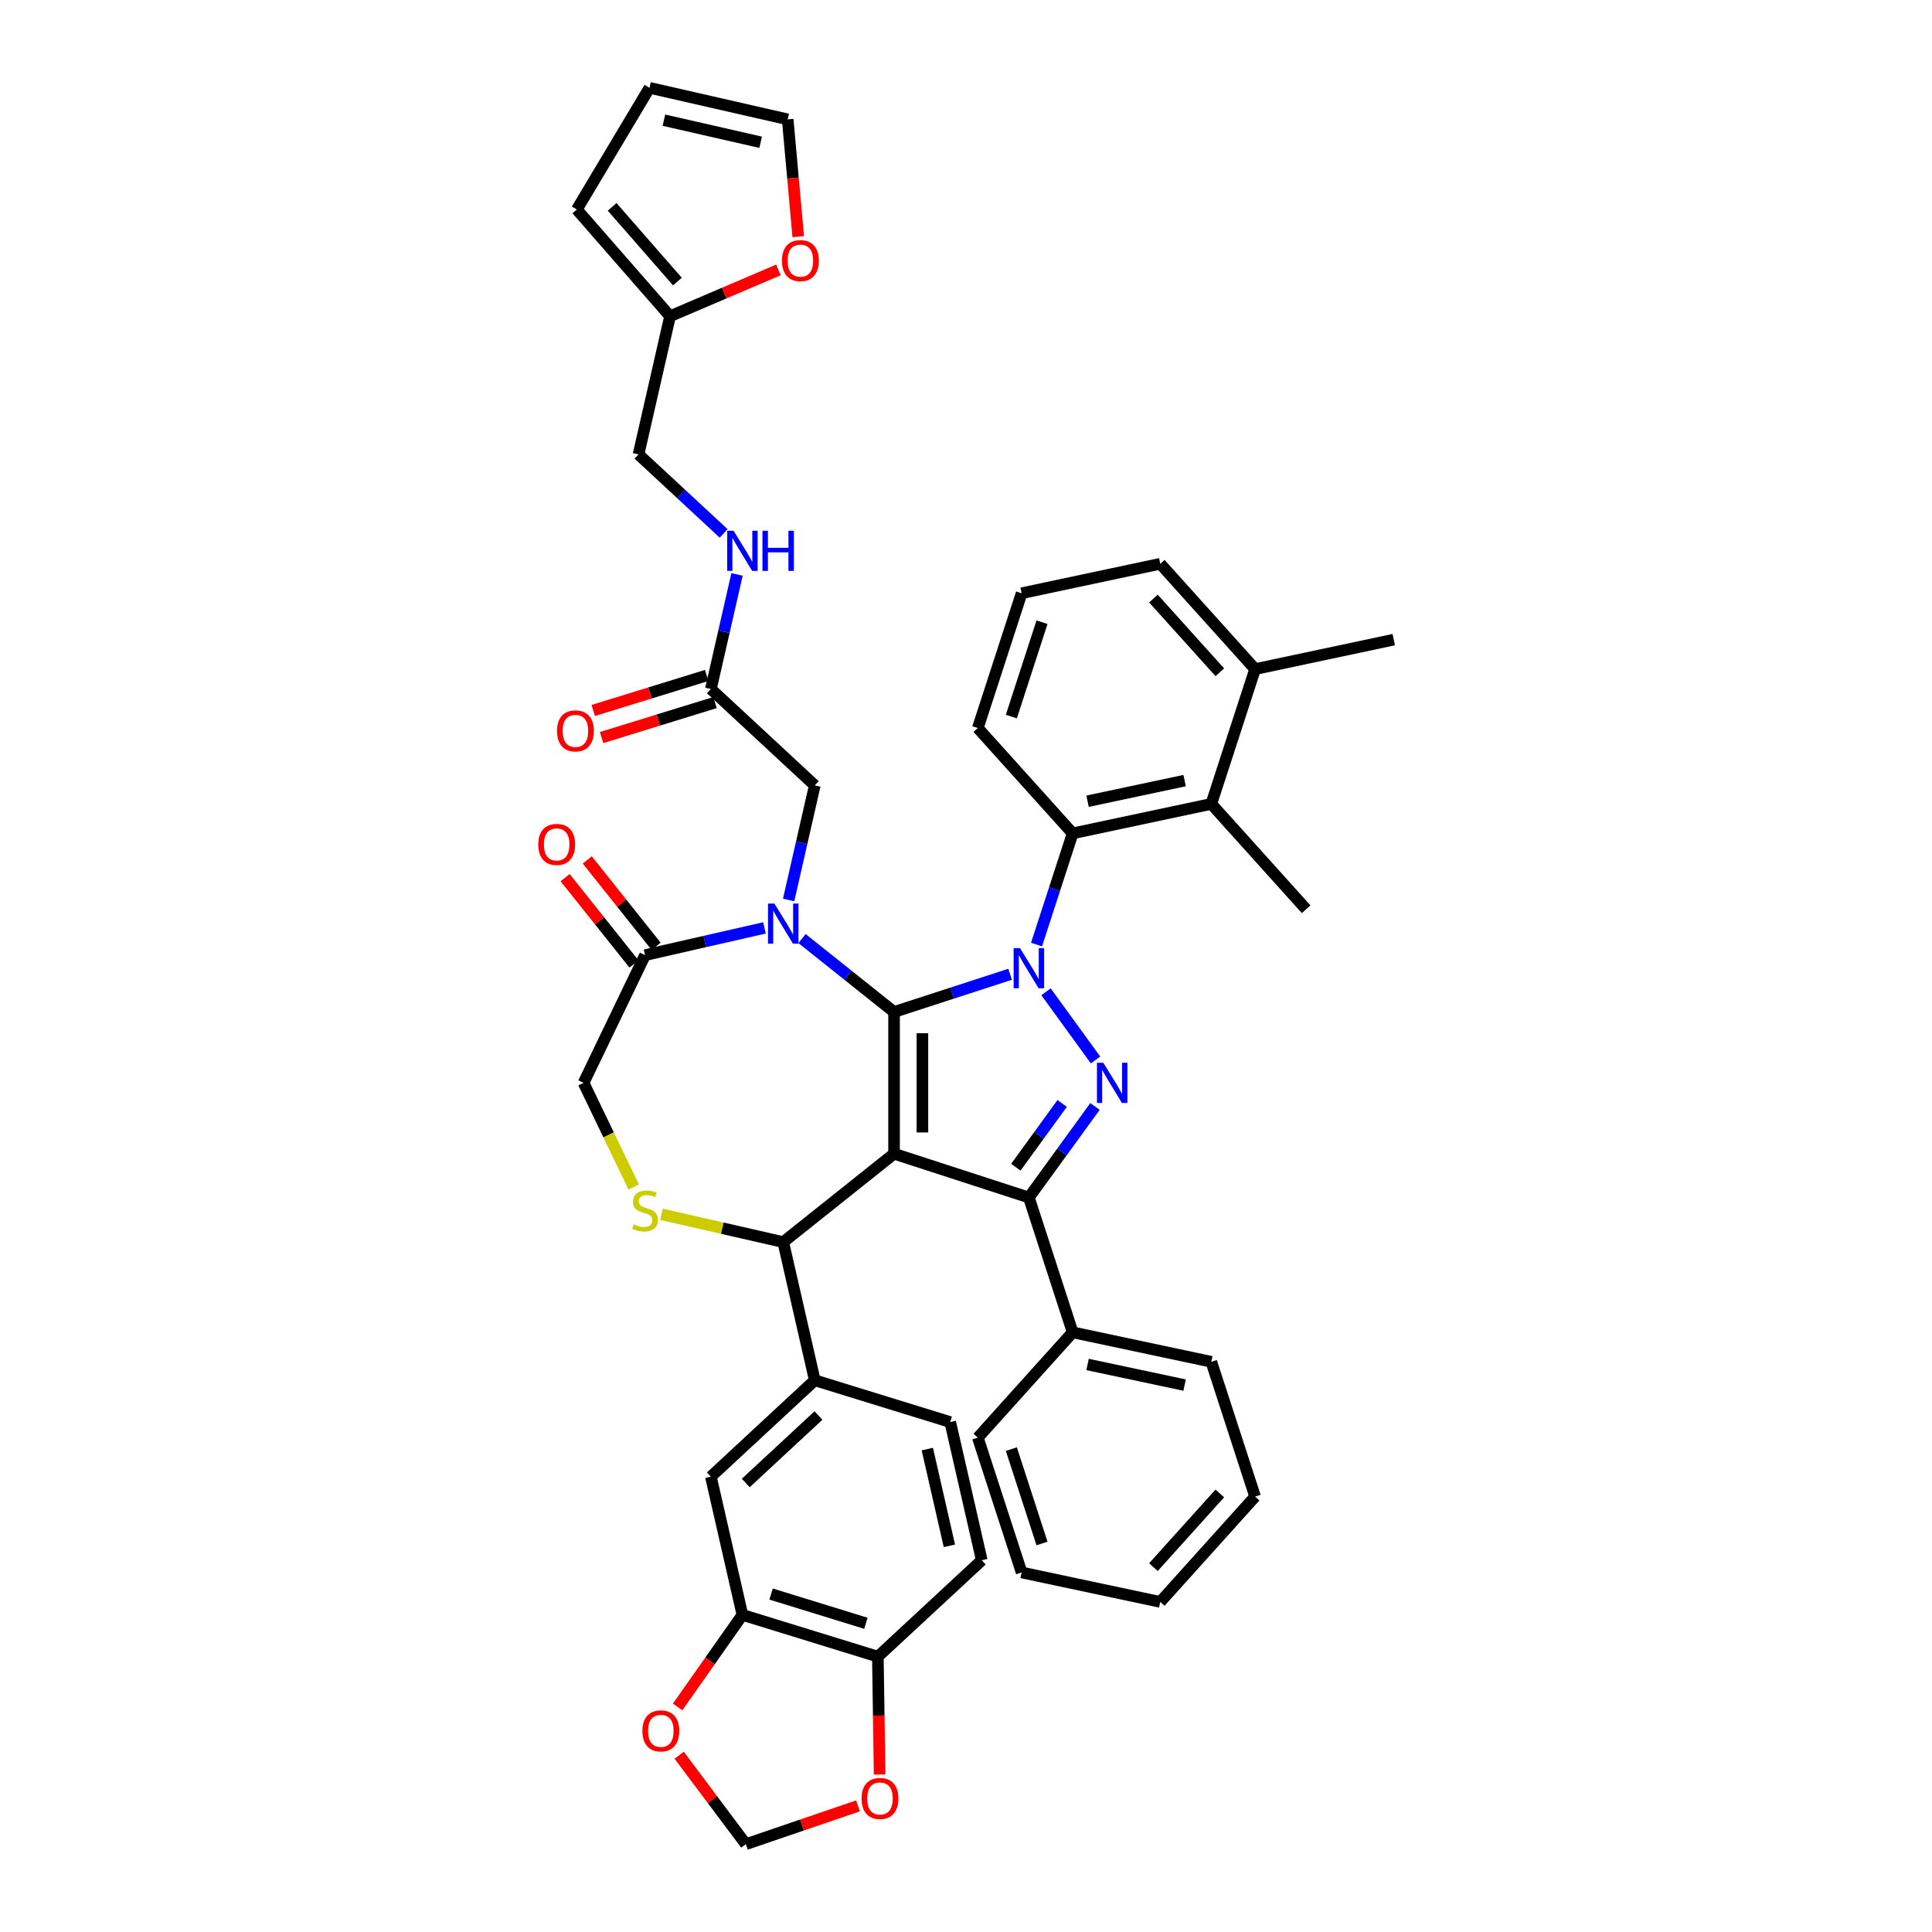 <?xml version='1.0' encoding='iso-8859-1'?>
<svg version='1.1' baseProfile='full'
              xmlns='http://www.w3.org/2000/svg'
                      xmlns:rdkit='http://www.rdkit.org/xml'
                      xmlns:xlink='http://www.w3.org/1999/xlink'
                  xml:space='preserve'
width='1000px' height='1000px' viewBox='0 0 1000 1000'>
<!-- END OF HEADER -->
<rect style='opacity:1.0;fill:#FFFFFF;stroke:none' width='1000' height='1000' x='0' y='0'> </rect>
<path class='bond-0' d='M 367.95,356.632 L 374.718,326.98' style='fill:none;fill-rule:evenodd;stroke:#000000;stroke-width:6px;stroke-linecap:butt;stroke-linejoin:miter;stroke-opacity:1' />
<path class='bond-0' d='M 374.718,326.98 L 381.485,297.329' style='fill:none;fill-rule:evenodd;stroke:#0000FF;stroke-width:6px;stroke-linecap:butt;stroke-linejoin:miter;stroke-opacity:1' />
<path class='bond-1' d='M 365.787,349.621 L 336.421,358.68' style='fill:none;fill-rule:evenodd;stroke:#000000;stroke-width:6px;stroke-linecap:butt;stroke-linejoin:miter;stroke-opacity:1' />
<path class='bond-1' d='M 336.421,358.68 L 307.054,367.738' style='fill:none;fill-rule:evenodd;stroke:#FF0000;stroke-width:6px;stroke-linecap:butt;stroke-linejoin:miter;stroke-opacity:1' />
<path class='bond-1' d='M 370.112,363.642 L 340.746,372.7' style='fill:none;fill-rule:evenodd;stroke:#000000;stroke-width:6px;stroke-linecap:butt;stroke-linejoin:miter;stroke-opacity:1' />
<path class='bond-1' d='M 340.746,372.7 L 311.379,381.759' style='fill:none;fill-rule:evenodd;stroke:#FF0000;stroke-width:6px;stroke-linecap:butt;stroke-linejoin:miter;stroke-opacity:1' />
<path class='bond-2' d='M 367.95,356.632 L 421.729,406.532' style='fill:none;fill-rule:evenodd;stroke:#000000;stroke-width:6px;stroke-linecap:butt;stroke-linejoin:miter;stroke-opacity:1' />
<path class='bond-3' d='M 346.82,163.682 L 374.865,151.695' style='fill:none;fill-rule:evenodd;stroke:#000000;stroke-width:6px;stroke-linecap:butt;stroke-linejoin:miter;stroke-opacity:1' />
<path class='bond-3' d='M 374.865,151.695 L 402.909,139.709' style='fill:none;fill-rule:evenodd;stroke:#FF0000;stroke-width:6px;stroke-linecap:butt;stroke-linejoin:miter;stroke-opacity:1' />
<path class='bond-4' d='M 346.82,163.682 L 298.551,108.434' style='fill:none;fill-rule:evenodd;stroke:#000000;stroke-width:6px;stroke-linecap:butt;stroke-linejoin:miter;stroke-opacity:1' />
<path class='bond-4' d='M 350.63,145.741 L 316.841,107.067' style='fill:none;fill-rule:evenodd;stroke:#000000;stroke-width:6px;stroke-linecap:butt;stroke-linejoin:miter;stroke-opacity:1' />
<path class='bond-5' d='M 346.82,163.682 L 330.495,235.207' style='fill:none;fill-rule:evenodd;stroke:#000000;stroke-width:6px;stroke-linecap:butt;stroke-linejoin:miter;stroke-opacity:1' />
<path class='bond-6' d='M 374.562,276.094 L 352.528,255.65' style='fill:none;fill-rule:evenodd;stroke:#0000FF;stroke-width:6px;stroke-linecap:butt;stroke-linejoin:miter;stroke-opacity:1' />
<path class='bond-6' d='M 352.528,255.65 L 330.495,235.207' style='fill:none;fill-rule:evenodd;stroke:#000000;stroke-width:6px;stroke-linecap:butt;stroke-linejoin:miter;stroke-opacity:1' />
<path class='bond-7' d='M 413.17,122.508 L 410.437,92.144' style='fill:none;fill-rule:evenodd;stroke:#FF0000;stroke-width:6px;stroke-linecap:butt;stroke-linejoin:miter;stroke-opacity:1' />
<path class='bond-7' d='M 410.437,92.144 L 407.704,61.78' style='fill:none;fill-rule:evenodd;stroke:#000000;stroke-width:6px;stroke-linecap:butt;stroke-linejoin:miter;stroke-opacity:1' />
<path class='bond-8' d='M 536.507,488.905 L 545.857,460.13' style='fill:none;fill-rule:evenodd;stroke:#0000FF;stroke-width:6px;stroke-linecap:butt;stroke-linejoin:miter;stroke-opacity:1' />
<path class='bond-8' d='M 545.857,460.13 L 555.207,431.354' style='fill:none;fill-rule:evenodd;stroke:#000000;stroke-width:6px;stroke-linecap:butt;stroke-linejoin:miter;stroke-opacity:1' />
<path class='bond-9' d='M 522.823,504.283 L 492.793,514.041' style='fill:none;fill-rule:evenodd;stroke:#0000FF;stroke-width:6px;stroke-linecap:butt;stroke-linejoin:miter;stroke-opacity:1' />
<path class='bond-9' d='M 492.793,514.041 L 462.763,523.798' style='fill:none;fill-rule:evenodd;stroke:#000000;stroke-width:6px;stroke-linecap:butt;stroke-linejoin:miter;stroke-opacity:1' />
<path class='bond-10' d='M 541.416,513.35 L 567.053,548.635' style='fill:none;fill-rule:evenodd;stroke:#0000FF;stroke-width:6px;stroke-linecap:butt;stroke-linejoin:miter;stroke-opacity:1' />
<path class='bond-11' d='M 532.536,619.833 L 555.207,689.606' style='fill:none;fill-rule:evenodd;stroke:#000000;stroke-width:6px;stroke-linecap:butt;stroke-linejoin:miter;stroke-opacity:1' />
<path class='bond-12' d='M 532.536,619.833 L 462.763,597.162' style='fill:none;fill-rule:evenodd;stroke:#000000;stroke-width:6px;stroke-linecap:butt;stroke-linejoin:miter;stroke-opacity:1' />
<path class='bond-13' d='M 532.536,619.833 L 549.657,596.268' style='fill:none;fill-rule:evenodd;stroke:#000000;stroke-width:6px;stroke-linecap:butt;stroke-linejoin:miter;stroke-opacity:1' />
<path class='bond-13' d='M 549.657,596.268 L 566.778,572.703' style='fill:none;fill-rule:evenodd;stroke:#0000FF;stroke-width:6px;stroke-linecap:butt;stroke-linejoin:miter;stroke-opacity:1' />
<path class='bond-13' d='M 525.802,604.139 L 537.787,587.643' style='fill:none;fill-rule:evenodd;stroke:#000000;stroke-width:6px;stroke-linecap:butt;stroke-linejoin:miter;stroke-opacity:1' />
<path class='bond-13' d='M 537.787,587.643 L 549.771,571.148' style='fill:none;fill-rule:evenodd;stroke:#0000FF;stroke-width:6px;stroke-linecap:butt;stroke-linejoin:miter;stroke-opacity:1' />
<path class='bond-14' d='M 462.763,597.162 L 462.763,523.798' style='fill:none;fill-rule:evenodd;stroke:#000000;stroke-width:6px;stroke-linecap:butt;stroke-linejoin:miter;stroke-opacity:1' />
<path class='bond-14' d='M 477.436,586.158 L 477.436,534.803' style='fill:none;fill-rule:evenodd;stroke:#000000;stroke-width:6px;stroke-linecap:butt;stroke-linejoin:miter;stroke-opacity:1' />
<path class='bond-15' d='M 462.763,597.162 L 405.404,642.904' style='fill:none;fill-rule:evenodd;stroke:#000000;stroke-width:6px;stroke-linecap:butt;stroke-linejoin:miter;stroke-opacity:1' />
<path class='bond-16' d='M 462.763,523.798 L 438.94,504.8' style='fill:none;fill-rule:evenodd;stroke:#000000;stroke-width:6px;stroke-linecap:butt;stroke-linejoin:miter;stroke-opacity:1' />
<path class='bond-16' d='M 438.94,504.8 L 415.118,485.803' style='fill:none;fill-rule:evenodd;stroke:#0000FF;stroke-width:6px;stroke-linecap:butt;stroke-linejoin:miter;stroke-opacity:1' />
<path class='bond-17' d='M 395.691,480.273 L 364.785,487.327' style='fill:none;fill-rule:evenodd;stroke:#0000FF;stroke-width:6px;stroke-linecap:butt;stroke-linejoin:miter;stroke-opacity:1' />
<path class='bond-17' d='M 364.785,487.327 L 333.88,494.381' style='fill:none;fill-rule:evenodd;stroke:#000000;stroke-width:6px;stroke-linecap:butt;stroke-linejoin:miter;stroke-opacity:1' />
<path class='bond-18' d='M 408.194,465.834 L 414.962,436.183' style='fill:none;fill-rule:evenodd;stroke:#0000FF;stroke-width:6px;stroke-linecap:butt;stroke-linejoin:miter;stroke-opacity:1' />
<path class='bond-18' d='M 414.962,436.183 L 421.729,406.532' style='fill:none;fill-rule:evenodd;stroke:#000000;stroke-width:6px;stroke-linecap:butt;stroke-linejoin:miter;stroke-opacity:1' />
<path class='bond-19' d='M 333.88,494.381 L 302.048,560.48' style='fill:none;fill-rule:evenodd;stroke:#000000;stroke-width:6px;stroke-linecap:butt;stroke-linejoin:miter;stroke-opacity:1' />
<path class='bond-20' d='M 339.616,489.807 L 321.794,467.459' style='fill:none;fill-rule:evenodd;stroke:#000000;stroke-width:6px;stroke-linecap:butt;stroke-linejoin:miter;stroke-opacity:1' />
<path class='bond-20' d='M 321.794,467.459 L 303.972,445.112' style='fill:none;fill-rule:evenodd;stroke:#FF0000;stroke-width:6px;stroke-linecap:butt;stroke-linejoin:miter;stroke-opacity:1' />
<path class='bond-20' d='M 328.144,498.956 L 310.322,476.608' style='fill:none;fill-rule:evenodd;stroke:#000000;stroke-width:6px;stroke-linecap:butt;stroke-linejoin:miter;stroke-opacity:1' />
<path class='bond-20' d='M 310.322,476.608 L 292.5,454.26' style='fill:none;fill-rule:evenodd;stroke:#FF0000;stroke-width:6px;stroke-linecap:butt;stroke-linejoin:miter;stroke-opacity:1' />
<path class='bond-21' d='M 302.048,560.48 L 315.028,587.433' style='fill:none;fill-rule:evenodd;stroke:#000000;stroke-width:6px;stroke-linecap:butt;stroke-linejoin:miter;stroke-opacity:1' />
<path class='bond-21' d='M 315.028,587.433 L 328.008,614.386' style='fill:none;fill-rule:evenodd;stroke:#CCCC00;stroke-width:6px;stroke-linecap:butt;stroke-linejoin:miter;stroke-opacity:1' />
<path class='bond-22' d='M 342.375,628.518 L 373.89,635.711' style='fill:none;fill-rule:evenodd;stroke:#CCCC00;stroke-width:6px;stroke-linecap:butt;stroke-linejoin:miter;stroke-opacity:1' />
<path class='bond-22' d='M 373.89,635.711 L 405.404,642.904' style='fill:none;fill-rule:evenodd;stroke:#000000;stroke-width:6px;stroke-linecap:butt;stroke-linejoin:miter;stroke-opacity:1' />
<path class='bond-23' d='M 405.404,642.904 L 421.729,714.428' style='fill:none;fill-rule:evenodd;stroke:#000000;stroke-width:6px;stroke-linecap:butt;stroke-linejoin:miter;stroke-opacity:1' />
<path class='bond-24' d='M 384.275,835.853 L 454.38,857.478' style='fill:none;fill-rule:evenodd;stroke:#000000;stroke-width:6px;stroke-linecap:butt;stroke-linejoin:miter;stroke-opacity:1' />
<path class='bond-24' d='M 399.115,825.076 L 448.189,840.213' style='fill:none;fill-rule:evenodd;stroke:#000000;stroke-width:6px;stroke-linecap:butt;stroke-linejoin:miter;stroke-opacity:1' />
<path class='bond-25' d='M 384.275,835.853 L 367.503,859.679' style='fill:none;fill-rule:evenodd;stroke:#000000;stroke-width:6px;stroke-linecap:butt;stroke-linejoin:miter;stroke-opacity:1' />
<path class='bond-25' d='M 367.503,859.679 L 350.732,883.505' style='fill:none;fill-rule:evenodd;stroke:#FF0000;stroke-width:6px;stroke-linecap:butt;stroke-linejoin:miter;stroke-opacity:1' />
<path class='bond-26' d='M 384.275,835.853 L 367.95,764.329' style='fill:none;fill-rule:evenodd;stroke:#000000;stroke-width:6px;stroke-linecap:butt;stroke-linejoin:miter;stroke-opacity:1' />
<path class='bond-27' d='M 454.38,857.478 L 454.836,887.986' style='fill:none;fill-rule:evenodd;stroke:#000000;stroke-width:6px;stroke-linecap:butt;stroke-linejoin:miter;stroke-opacity:1' />
<path class='bond-27' d='M 454.836,887.986 L 455.292,918.494' style='fill:none;fill-rule:evenodd;stroke:#FF0000;stroke-width:6px;stroke-linecap:butt;stroke-linejoin:miter;stroke-opacity:1' />
<path class='bond-28' d='M 454.38,857.478 L 508.159,807.577' style='fill:none;fill-rule:evenodd;stroke:#000000;stroke-width:6px;stroke-linecap:butt;stroke-linejoin:miter;stroke-opacity:1' />
<path class='bond-29' d='M 351.538,908.507 L 368.794,931.526' style='fill:none;fill-rule:evenodd;stroke:#FF0000;stroke-width:6px;stroke-linecap:butt;stroke-linejoin:miter;stroke-opacity:1' />
<path class='bond-29' d='M 368.794,931.526 L 386.051,954.545' style='fill:none;fill-rule:evenodd;stroke:#000000;stroke-width:6px;stroke-linecap:butt;stroke-linejoin:miter;stroke-opacity:1' />
<path class='bond-30' d='M 626.968,416.101 L 555.207,431.354' style='fill:none;fill-rule:evenodd;stroke:#000000;stroke-width:6px;stroke-linecap:butt;stroke-linejoin:miter;stroke-opacity:1' />
<path class='bond-30' d='M 613.153,404.037 L 562.92,414.714' style='fill:none;fill-rule:evenodd;stroke:#000000;stroke-width:6px;stroke-linecap:butt;stroke-linejoin:miter;stroke-opacity:1' />
<path class='bond-31' d='M 626.968,416.101 L 649.638,346.328' style='fill:none;fill-rule:evenodd;stroke:#000000;stroke-width:6px;stroke-linecap:butt;stroke-linejoin:miter;stroke-opacity:1' />
<path class='bond-32' d='M 626.968,416.101 L 676.058,470.621' style='fill:none;fill-rule:evenodd;stroke:#000000;stroke-width:6px;stroke-linecap:butt;stroke-linejoin:miter;stroke-opacity:1' />
<path class='bond-33' d='M 555.207,431.354 L 506.117,376.834' style='fill:none;fill-rule:evenodd;stroke:#000000;stroke-width:6px;stroke-linecap:butt;stroke-linejoin:miter;stroke-opacity:1' />
<path class='bond-34' d='M 555.207,689.606 L 626.968,704.859' style='fill:none;fill-rule:evenodd;stroke:#000000;stroke-width:6px;stroke-linecap:butt;stroke-linejoin:miter;stroke-opacity:1' />
<path class='bond-34' d='M 562.92,706.246 L 613.153,716.924' style='fill:none;fill-rule:evenodd;stroke:#000000;stroke-width:6px;stroke-linecap:butt;stroke-linejoin:miter;stroke-opacity:1' />
<path class='bond-35' d='M 555.207,689.606 L 506.117,744.126' style='fill:none;fill-rule:evenodd;stroke:#000000;stroke-width:6px;stroke-linecap:butt;stroke-linejoin:miter;stroke-opacity:1' />
<path class='bond-36' d='M 626.968,704.859 L 649.638,774.633' style='fill:none;fill-rule:evenodd;stroke:#000000;stroke-width:6px;stroke-linecap:butt;stroke-linejoin:miter;stroke-opacity:1' />
<path class='bond-37' d='M 506.117,744.126 L 528.787,813.9' style='fill:none;fill-rule:evenodd;stroke:#000000;stroke-width:6px;stroke-linecap:butt;stroke-linejoin:miter;stroke-opacity:1' />
<path class='bond-37' d='M 523.472,750.058 L 539.341,798.899' style='fill:none;fill-rule:evenodd;stroke:#000000;stroke-width:6px;stroke-linecap:butt;stroke-linejoin:miter;stroke-opacity:1' />
<path class='bond-38' d='M 649.638,774.633 L 600.548,829.153' style='fill:none;fill-rule:evenodd;stroke:#000000;stroke-width:6px;stroke-linecap:butt;stroke-linejoin:miter;stroke-opacity:1' />
<path class='bond-38' d='M 631.371,772.993 L 597.008,811.157' style='fill:none;fill-rule:evenodd;stroke:#000000;stroke-width:6px;stroke-linecap:butt;stroke-linejoin:miter;stroke-opacity:1' />
<path class='bond-39' d='M 528.787,813.9 L 600.548,829.153' style='fill:none;fill-rule:evenodd;stroke:#000000;stroke-width:6px;stroke-linecap:butt;stroke-linejoin:miter;stroke-opacity:1' />
<path class='bond-40' d='M 649.638,346.328 L 600.548,291.807' style='fill:none;fill-rule:evenodd;stroke:#000000;stroke-width:6px;stroke-linecap:butt;stroke-linejoin:miter;stroke-opacity:1' />
<path class='bond-40' d='M 631.371,347.968 L 597.008,309.803' style='fill:none;fill-rule:evenodd;stroke:#000000;stroke-width:6px;stroke-linecap:butt;stroke-linejoin:miter;stroke-opacity:1' />
<path class='bond-41' d='M 649.638,346.328 L 721.399,331.074' style='fill:none;fill-rule:evenodd;stroke:#000000;stroke-width:6px;stroke-linecap:butt;stroke-linejoin:miter;stroke-opacity:1' />
<path class='bond-42' d='M 528.787,307.061 L 600.548,291.807' style='fill:none;fill-rule:evenodd;stroke:#000000;stroke-width:6px;stroke-linecap:butt;stroke-linejoin:miter;stroke-opacity:1' />
<path class='bond-43' d='M 528.787,307.061 L 506.117,376.834' style='fill:none;fill-rule:evenodd;stroke:#000000;stroke-width:6px;stroke-linecap:butt;stroke-linejoin:miter;stroke-opacity:1' />
<path class='bond-43' d='M 539.341,322.061 L 523.472,370.902' style='fill:none;fill-rule:evenodd;stroke:#000000;stroke-width:6px;stroke-linecap:butt;stroke-linejoin:miter;stroke-opacity:1' />
<path class='bond-44' d='M 444.106,934.717 L 415.078,944.631' style='fill:none;fill-rule:evenodd;stroke:#FF0000;stroke-width:6px;stroke-linecap:butt;stroke-linejoin:miter;stroke-opacity:1' />
<path class='bond-44' d='M 415.078,944.631 L 386.051,954.545' style='fill:none;fill-rule:evenodd;stroke:#000000;stroke-width:6px;stroke-linecap:butt;stroke-linejoin:miter;stroke-opacity:1' />
<path class='bond-45' d='M 367.95,764.329 L 421.729,714.428' style='fill:none;fill-rule:evenodd;stroke:#000000;stroke-width:6px;stroke-linecap:butt;stroke-linejoin:miter;stroke-opacity:1' />
<path class='bond-45' d='M 385.997,767.6 L 423.643,732.669' style='fill:none;fill-rule:evenodd;stroke:#000000;stroke-width:6px;stroke-linecap:butt;stroke-linejoin:miter;stroke-opacity:1' />
<path class='bond-46' d='M 508.159,807.577 L 491.834,736.053' style='fill:none;fill-rule:evenodd;stroke:#000000;stroke-width:6px;stroke-linecap:butt;stroke-linejoin:miter;stroke-opacity:1' />
<path class='bond-46' d='M 491.405,800.114 L 479.978,750.047' style='fill:none;fill-rule:evenodd;stroke:#000000;stroke-width:6px;stroke-linecap:butt;stroke-linejoin:miter;stroke-opacity:1' />
<path class='bond-47' d='M 421.729,714.428 L 491.834,736.053' style='fill:none;fill-rule:evenodd;stroke:#000000;stroke-width:6px;stroke-linecap:butt;stroke-linejoin:miter;stroke-opacity:1' />
<path class='bond-48' d='M 298.551,108.434 L 336.18,45.455' style='fill:none;fill-rule:evenodd;stroke:#000000;stroke-width:6px;stroke-linecap:butt;stroke-linejoin:miter;stroke-opacity:1' />
<path class='bond-49' d='M 407.704,61.78 L 336.18,45.455' style='fill:none;fill-rule:evenodd;stroke:#000000;stroke-width:6px;stroke-linecap:butt;stroke-linejoin:miter;stroke-opacity:1' />
<path class='bond-49' d='M 393.711,73.636 L 343.643,62.208' style='fill:none;fill-rule:evenodd;stroke:#000000;stroke-width:6px;stroke-linecap:butt;stroke-linejoin:miter;stroke-opacity:1' />
<path  class='atom-2' d='M 379.682 274.719
L 386.49 285.723
Q 387.165 286.809, 388.251 288.775
Q 389.337 290.741, 389.396 290.859
L 389.396 274.719
L 392.154 274.719
L 392.154 295.495
L 389.308 295.495
L 382.001 283.464
Q 381.15 282.055, 380.24 280.441
Q 379.36 278.827, 379.095 278.328
L 379.095 295.495
L 376.396 295.495
L 376.396 274.719
L 379.682 274.719
' fill='#0000FF'/>
<path  class='atom-2' d='M 394.649 274.719
L 397.466 274.719
L 397.466 283.552
L 408.089 283.552
L 408.089 274.719
L 410.906 274.719
L 410.906 295.495
L 408.089 295.495
L 408.089 285.899
L 397.466 285.899
L 397.466 295.495
L 394.649 295.495
L 394.649 274.719
' fill='#0000FF'/>
<path  class='atom-3' d='M 288.308 378.315
Q 288.308 373.326, 290.773 370.538
Q 293.238 367.75, 297.845 367.75
Q 302.452 367.75, 304.918 370.538
Q 307.383 373.326, 307.383 378.315
Q 307.383 383.362, 304.888 386.238
Q 302.394 389.085, 297.845 389.085
Q 293.267 389.085, 290.773 386.238
Q 288.308 383.391, 288.308 378.315
M 297.845 386.737
Q 301.015 386.737, 302.717 384.624
Q 304.448 382.482, 304.448 378.315
Q 304.448 374.236, 302.717 372.181
Q 301.015 370.098, 297.845 370.098
Q 294.676 370.098, 292.944 372.152
Q 291.242 374.206, 291.242 378.315
Q 291.242 382.511, 292.944 384.624
Q 294.676 386.737, 297.845 386.737
' fill='#FF0000'/>
<path  class='atom-4' d='M 404.743 134.907
Q 404.743 129.918, 407.208 127.13
Q 409.673 124.343, 414.281 124.343
Q 418.888 124.343, 421.353 127.13
Q 423.818 129.918, 423.818 134.907
Q 423.818 139.954, 421.323 142.83
Q 418.829 145.677, 414.281 145.677
Q 409.703 145.677, 407.208 142.83
Q 404.743 139.984, 404.743 134.907
M 414.281 143.329
Q 417.45 143.329, 419.152 141.216
Q 420.883 139.074, 420.883 134.907
Q 420.883 130.828, 419.152 128.774
Q 417.45 126.69, 414.281 126.69
Q 411.111 126.69, 409.38 128.744
Q 407.678 130.799, 407.678 134.907
Q 407.678 139.103, 409.38 141.216
Q 411.111 143.329, 414.281 143.329
' fill='#FF0000'/>
<path  class='atom-5' d='M 527.943 490.739
L 534.752 501.744
Q 535.427 502.829, 536.512 504.796
Q 537.598 506.762, 537.657 506.879
L 537.657 490.739
L 540.415 490.739
L 540.415 511.516
L 537.569 511.516
L 530.262 499.484
Q 529.411 498.075, 528.501 496.461
Q 527.621 494.847, 527.357 494.349
L 527.357 511.516
L 524.657 511.516
L 524.657 490.739
L 527.943 490.739
' fill='#0000FF'/>
<path  class='atom-7' d='M 571.066 550.092
L 577.874 561.096
Q 578.549 562.182, 579.635 564.148
Q 580.72 566.114, 580.779 566.232
L 580.779 550.092
L 583.538 550.092
L 583.538 570.868
L 580.691 570.868
L 573.384 558.837
Q 572.533 557.428, 571.623 555.814
Q 570.743 554.2, 570.479 553.701
L 570.479 570.868
L 567.779 570.868
L 567.779 550.092
L 571.066 550.092
' fill='#0000FF'/>
<path  class='atom-10' d='M 400.812 467.668
L 407.62 478.673
Q 408.295 479.758, 409.381 481.725
Q 410.467 483.691, 410.525 483.808
L 410.525 467.668
L 413.284 467.668
L 413.284 488.445
L 410.437 488.445
L 403.13 476.413
Q 402.279 475.004, 401.369 473.39
Q 400.489 471.776, 400.225 471.278
L 400.225 488.445
L 397.525 488.445
L 397.525 467.668
L 400.812 467.668
' fill='#0000FF'/>
<path  class='atom-13' d='M 328.011 633.71
Q 328.245 633.798, 329.214 634.209
Q 330.182 634.62, 331.239 634.884
Q 332.325 635.118, 333.381 635.118
Q 335.347 635.118, 336.492 634.179
Q 337.636 633.211, 337.636 631.538
Q 337.636 630.394, 337.049 629.689
Q 336.492 628.985, 335.611 628.604
Q 334.731 628.222, 333.264 627.782
Q 331.415 627.224, 330.3 626.696
Q 329.214 626.168, 328.422 625.053
Q 327.659 623.938, 327.659 622.06
Q 327.659 619.448, 329.419 617.834
Q 331.209 616.22, 334.731 616.22
Q 337.137 616.22, 339.866 617.364
L 339.191 619.624
Q 336.697 618.597, 334.819 618.597
Q 332.794 618.597, 331.679 619.448
Q 330.564 620.269, 330.593 621.707
Q 330.593 622.823, 331.151 623.498
Q 331.738 624.172, 332.559 624.554
Q 333.41 624.935, 334.819 625.376
Q 336.697 625.963, 337.812 626.549
Q 338.927 627.136, 339.72 628.34
Q 340.541 629.513, 340.541 631.538
Q 340.541 634.414, 338.604 635.969
Q 336.697 637.495, 333.498 637.495
Q 331.65 637.495, 330.241 637.085
Q 328.862 636.703, 327.218 636.028
L 328.011 633.71
' fill='#CCCC00'/>
<path  class='atom-15' d='M 278.601 437.082
Q 278.601 432.093, 281.066 429.305
Q 283.531 426.517, 288.138 426.517
Q 292.745 426.517, 295.21 429.305
Q 297.675 432.093, 297.675 437.082
Q 297.675 442.129, 295.181 445.005
Q 292.687 447.852, 288.138 447.852
Q 283.56 447.852, 281.066 445.005
Q 278.601 442.159, 278.601 437.082
M 288.138 445.504
Q 291.307 445.504, 293.01 443.391
Q 294.741 441.249, 294.741 437.082
Q 294.741 433.003, 293.01 430.949
Q 291.307 428.865, 288.138 428.865
Q 284.969 428.865, 283.237 430.919
Q 281.535 432.973, 281.535 437.082
Q 281.535 441.278, 283.237 443.391
Q 284.969 445.504, 288.138 445.504
' fill='#FF0000'/>
<path  class='atom-19' d='M 332.508 895.903
Q 332.508 890.914, 334.973 888.127
Q 337.438 885.339, 342.045 885.339
Q 346.653 885.339, 349.118 888.127
Q 351.583 890.914, 351.583 895.903
Q 351.583 900.951, 349.088 903.826
Q 346.594 906.673, 342.045 906.673
Q 337.467 906.673, 334.973 903.826
Q 332.508 900.98, 332.508 895.903
M 342.045 904.325
Q 345.215 904.325, 346.917 902.212
Q 348.648 900.07, 348.648 895.903
Q 348.648 891.824, 346.917 889.77
Q 345.215 887.686, 342.045 887.686
Q 338.876 887.686, 337.145 889.741
Q 335.443 891.795, 335.443 895.903
Q 335.443 900.1, 337.145 902.212
Q 338.876 904.325, 342.045 904.325
' fill='#FF0000'/>
<path  class='atom-34' d='M 445.94 930.892
Q 445.94 925.903, 448.405 923.116
Q 450.87 920.328, 455.477 920.328
Q 460.084 920.328, 462.549 923.116
Q 465.014 925.903, 465.014 930.892
Q 465.014 935.94, 462.52 938.816
Q 460.026 941.662, 455.477 941.662
Q 450.899 941.662, 448.405 938.816
Q 445.94 935.969, 445.94 930.892
M 455.477 939.314
Q 458.646 939.314, 460.348 937.201
Q 462.08 935.059, 462.08 930.892
Q 462.08 926.813, 460.348 924.759
Q 458.646 922.675, 455.477 922.675
Q 452.308 922.675, 450.576 924.73
Q 448.874 926.784, 448.874 930.892
Q 448.874 935.089, 450.576 937.201
Q 452.308 939.314, 455.477 939.314
' fill='#FF0000'/>
</svg>
